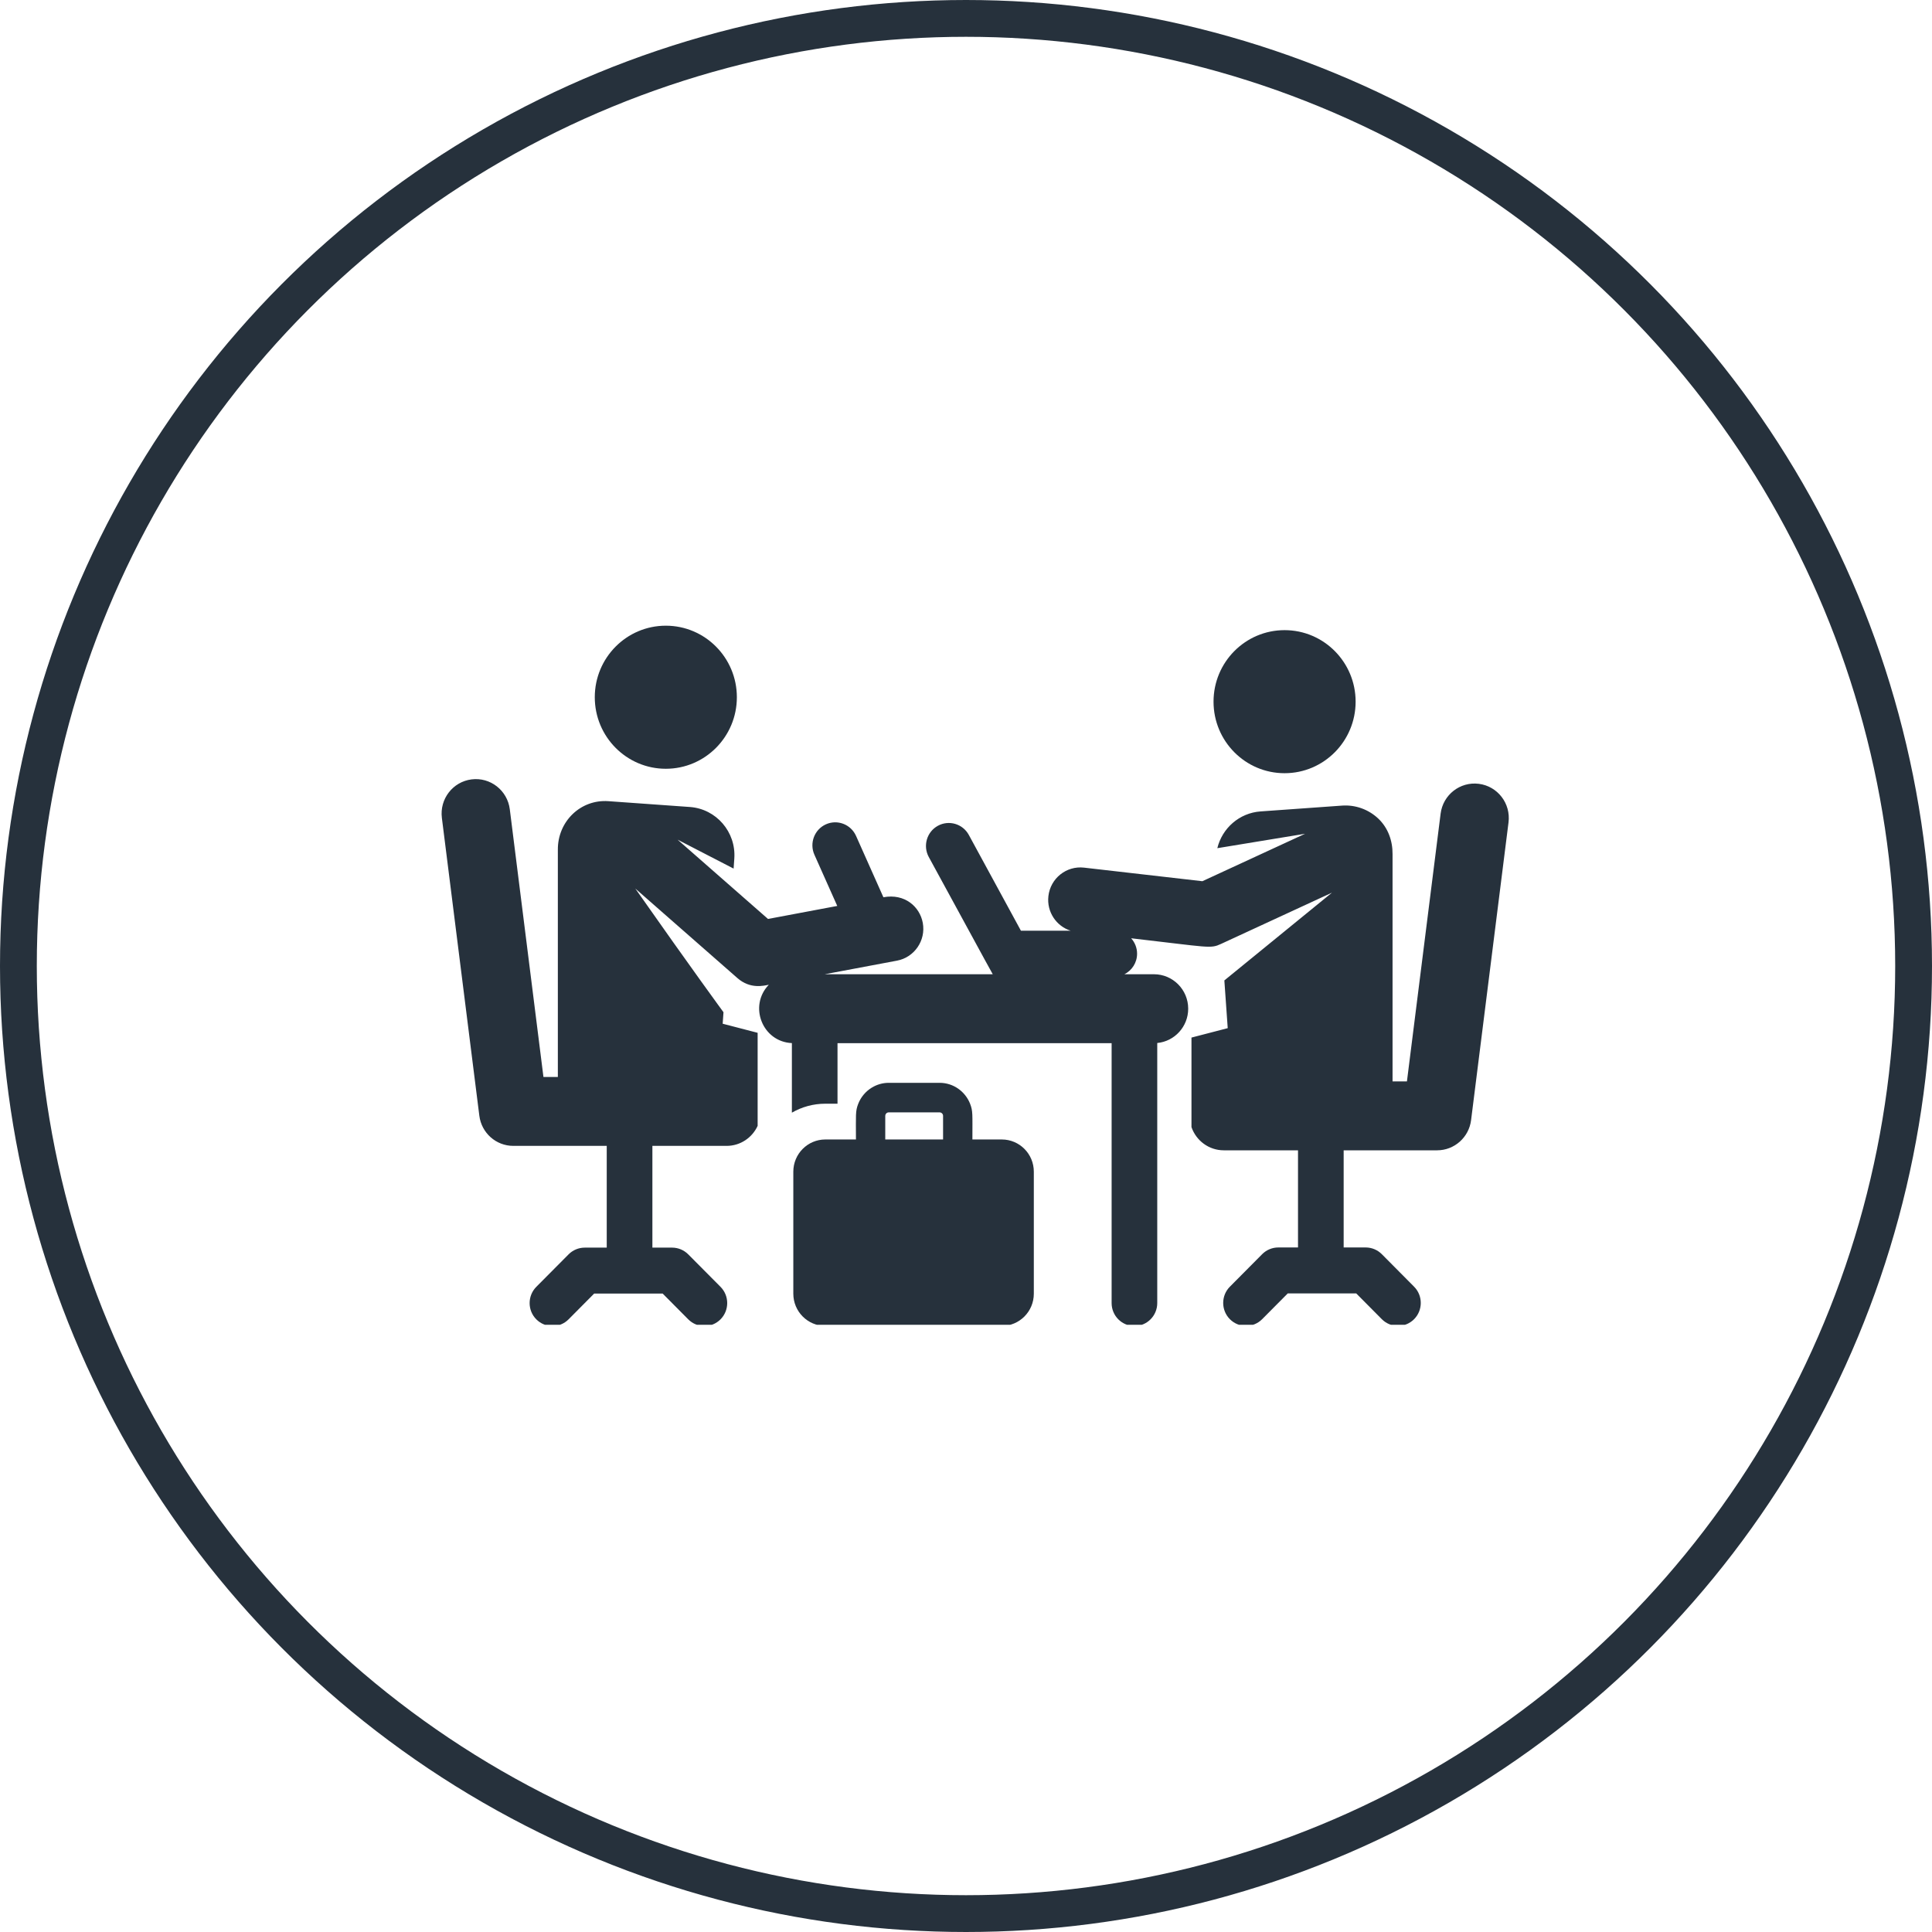 <svg width="105" height="105" viewBox="0 0 105 105" fill="none" xmlns="http://www.w3.org/2000/svg">
<circle cx="52.5" cy="52.5" r="51.5" stroke="#26313C" stroke-width="2"/>
<g clip-path="url(#clip0_1_412)">
<path d="M36.186 41.781C38.318 41.781 40.047 40.04 40.047 37.893C40.047 35.746 38.318 34.005 36.186 34.005C34.053 34.005 32.325 35.746 32.325 37.893C32.325 40.04 34.053 41.781 36.186 41.781Z" fill="#26313C"/>
<path d="M69.814 42.022C71.946 42.022 73.675 40.282 73.675 38.134C73.675 35.987 71.946 34.247 69.814 34.247C67.681 34.247 65.953 35.987 65.953 38.134C65.953 40.282 67.681 42.022 69.814 42.022Z" fill="#26313C"/>
<path d="M80.373 42.599C79.352 42.469 78.423 43.196 78.294 44.222L76.464 58.771H75.682V46.423C75.688 45.69 75.436 44.989 74.906 44.488C74.375 43.987 73.661 43.731 72.936 43.783L68.509 44.099C67.349 44.182 66.421 45.017 66.159 46.097L70.929 45.313L65.346 47.892L58.914 47.154C57.954 47.044 57.087 47.738 56.978 48.704C56.881 49.556 57.405 50.334 58.187 50.582H55.557H55.485L52.653 45.376C52.324 44.771 51.569 44.55 50.969 44.881C50.368 45.212 50.148 45.971 50.477 46.576C53.908 52.882 53.953 52.948 53.954 52.948H44.82L48.752 52.209C49.691 52.033 50.329 51.116 50.151 50.154C49.988 49.274 49.169 48.547 48.011 48.764C47.151 46.836 47.097 46.714 46.524 45.429C46.243 44.8 45.51 44.519 44.884 44.801C44.26 45.084 43.981 45.823 44.261 46.452C44.922 47.934 44.581 47.169 45.503 49.236L41.74 49.943L36.825 45.634L39.87 47.206L39.908 46.664C40.01 45.217 38.928 43.961 37.491 43.858L33.064 43.542C31.549 43.434 30.306 44.65 30.318 46.182V58.53H29.535L27.706 43.981C27.577 42.955 26.646 42.228 25.627 42.358C24.607 42.488 23.886 43.425 24.015 44.452L26.051 60.638C26.169 61.574 26.959 62.276 27.896 62.276H32.975V67.806H31.778C31.449 67.806 31.133 67.938 30.901 68.172L29.147 69.937C28.663 70.425 28.663 71.216 29.147 71.703C29.632 72.191 30.417 72.191 30.901 71.703L32.291 70.303H36.015L37.405 71.703C37.89 72.191 38.674 72.191 39.159 71.703C39.643 71.215 39.643 70.425 39.159 69.937L37.405 68.172C37.173 67.938 36.857 67.806 36.529 67.806H35.456V62.276H39.489C40.238 62.276 40.881 61.83 41.176 61.188C41.176 59.454 41.176 57.863 41.176 56.131L39.276 55.637L39.32 55.012C39.32 55.012 37.649 52.737 34.528 48.291L40.081 53.16C40.778 53.77 41.517 53.569 41.783 53.519C40.67 54.675 41.436 56.62 43.037 56.69V60.471C43.573 60.161 44.193 59.984 44.854 59.984H45.517V56.694H60.414V70.819C60.414 71.508 60.969 72.067 61.654 72.067C62.339 72.067 62.894 71.508 62.894 70.819V56.685C63.837 56.595 64.576 55.795 64.576 54.821C64.576 53.787 63.743 52.948 62.715 52.948H61.109C61.517 52.743 61.798 52.321 61.798 51.831C61.798 51.514 61.679 51.22 61.475 50.993C65.762 51.486 65.772 51.571 66.362 51.299L72.388 48.515L66.541 53.284L66.724 55.878L64.754 56.39C64.754 58.105 64.754 59.493 64.754 61.255C65.006 61.989 65.697 62.517 66.511 62.517H70.544V67.797H69.472C69.143 67.797 68.827 67.929 68.595 68.163L66.841 69.929C66.357 70.416 66.357 71.207 66.841 71.695C67.326 72.182 68.111 72.182 68.595 71.695L69.986 70.295H73.709L75.099 71.695C75.584 72.182 76.368 72.182 76.853 71.695C77.337 71.207 77.337 70.416 76.853 69.929L75.1 68.163C74.867 67.929 74.552 67.797 74.223 67.797H73.025V62.517H78.104C79.041 62.517 79.832 61.815 79.95 60.879L81.985 44.693C82.114 43.666 81.393 42.729 80.373 42.599Z" fill="#26313C"/>
<path d="M54.446 61.928H52.848C52.848 60.548 52.88 60.387 52.721 59.983C52.459 59.32 51.817 58.849 51.066 58.849H48.301C47.962 58.849 47.647 58.947 47.377 59.112C47.048 59.314 46.789 59.619 46.645 59.984C46.483 60.395 46.519 60.58 46.519 61.928H44.854C43.894 61.928 43.115 62.712 43.115 63.679V70.309C43.115 71.277 43.894 72.061 44.854 72.061H54.446C55.407 72.061 56.186 71.276 56.186 70.309V63.679C56.186 62.712 55.407 61.928 54.446 61.928ZM51.254 61.928H48.112V60.644H48.113C48.113 60.539 48.197 60.455 48.3 60.455H51.066C51.169 60.455 51.254 60.539 51.254 60.644V61.928V61.928Z" fill="#26313C"/>
</g>
<defs>
<clipPath id="clip0_1_412">
<rect width="58" height="38" fill="white" transform="translate(24 34)"/>
</clipPath>
</defs>
</svg>
